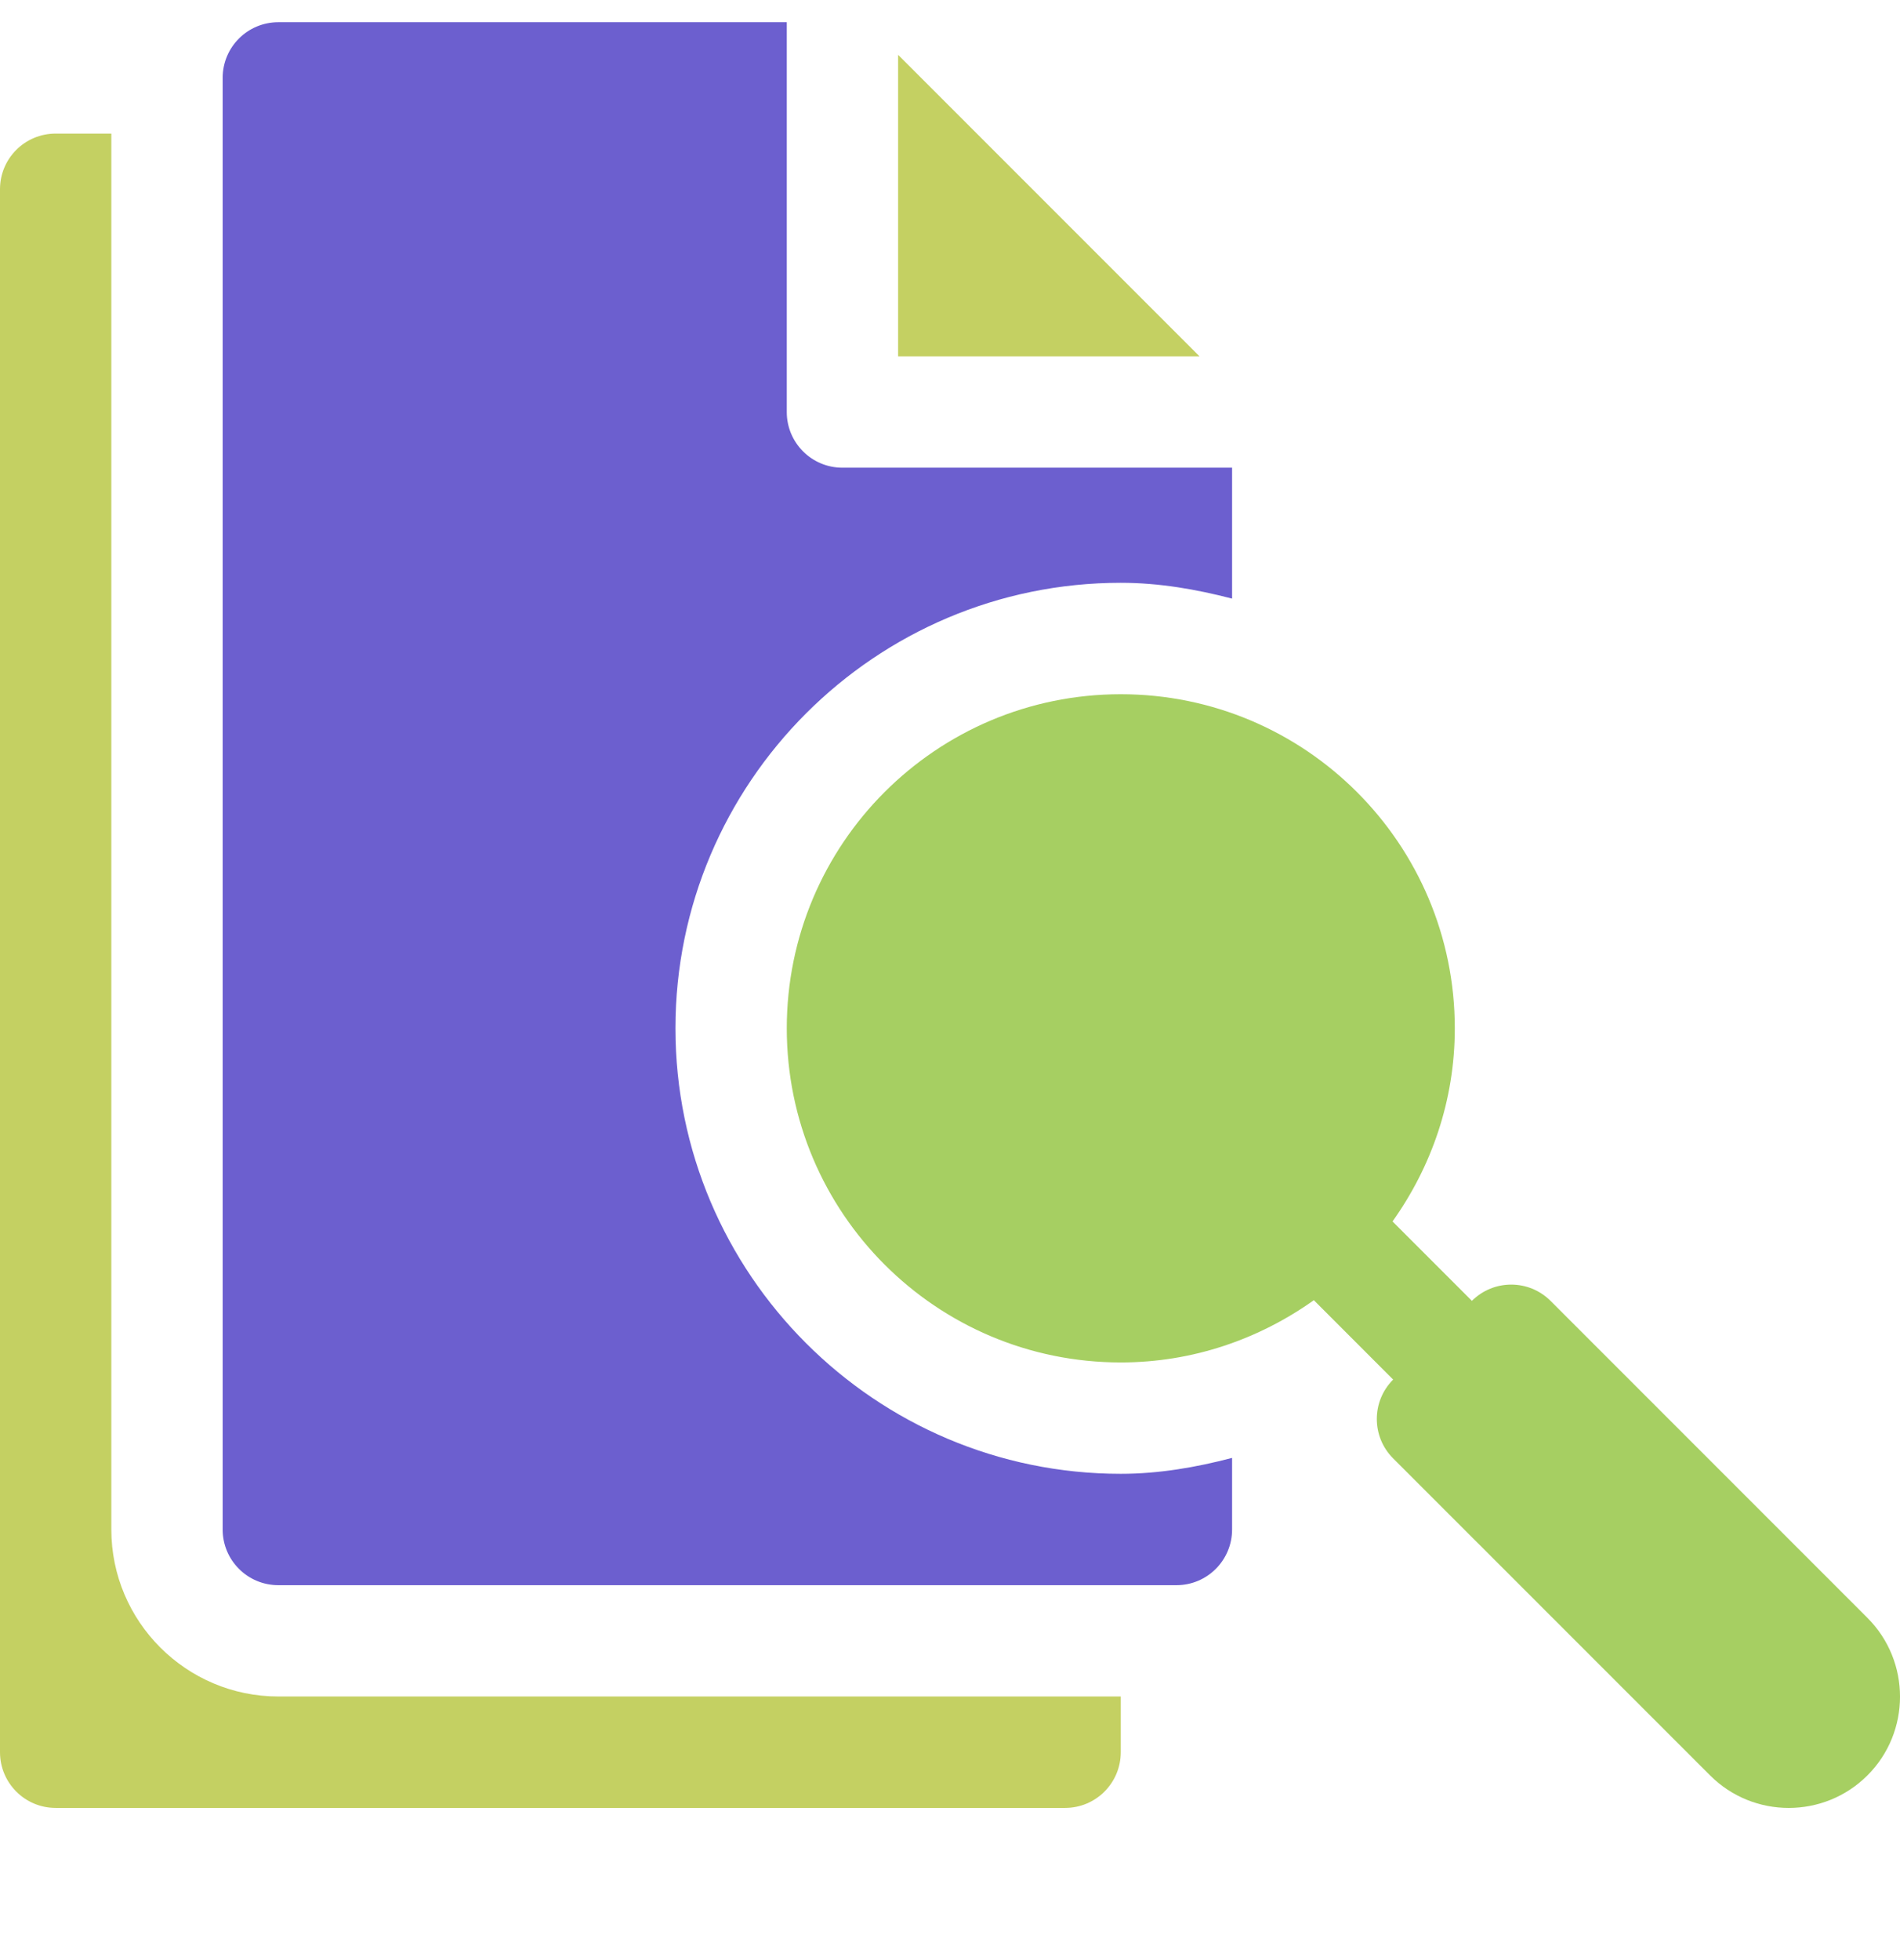 <svg width="32" height="33" viewBox="0 0 32 33" fill="none" xmlns="http://www.w3.org/2000/svg">
<g clip-path="url(#clip0_22_329)">
<path d="M0.938 30.438H17.938C18.457 30.438 18.876 30.018 18.876 29.5V28.562H4.688C3.137 28.562 1.875 27.301 1.875 25.75V2.249H0.938C0.419 2.249 0 2.668 0 3.186V29.5C0 30.018 0.419 30.438 0.938 30.438ZM15.126 5.999H20.202L15.126 0.923V5.999Z" fill="#C4D062"/>
<path d="M4.688 0.374C4.169 0.374 3.75 0.793 3.75 1.312V25.75C3.75 26.268 4.169 26.688 4.688 26.688H19.814C20.332 26.688 20.751 26.268 20.751 25.75V24.545C20.141 24.705 19.516 24.813 18.876 24.813C14.74 24.813 11.376 21.448 11.376 17.312C11.376 13.177 14.74 9.812 18.876 9.812C19.527 9.812 20.148 9.922 20.751 10.078V7.874H14.188C13.67 7.874 13.251 7.455 13.251 6.937V0.374H4.688Z" fill="#6C5FCF"/>
<path d="M26.115 21.902C25.749 21.536 25.156 21.536 24.79 21.901L23.453 20.564C24.108 19.645 24.502 18.527 24.502 17.313C24.502 14.206 21.983 11.688 18.876 11.688C15.769 11.688 13.251 14.206 13.251 17.313C13.251 20.42 15.769 22.938 18.876 22.938C20.091 22.938 21.208 22.544 22.128 21.89L23.464 23.227L23.463 23.227C23.097 23.593 23.097 24.187 23.463 24.553L28.801 29.89C29.532 30.622 30.722 30.62 31.452 29.89C32.183 29.16 32.183 27.97 31.452 27.239L26.115 21.902Z" fill="#A6CF62"/>
</g>
<defs>
<clipPath id="clip0_22_329">
<rect width="32" height="32" fill="white" transform="translate(0 0.312)"/>
</clipPath>
</defs>
</svg>
